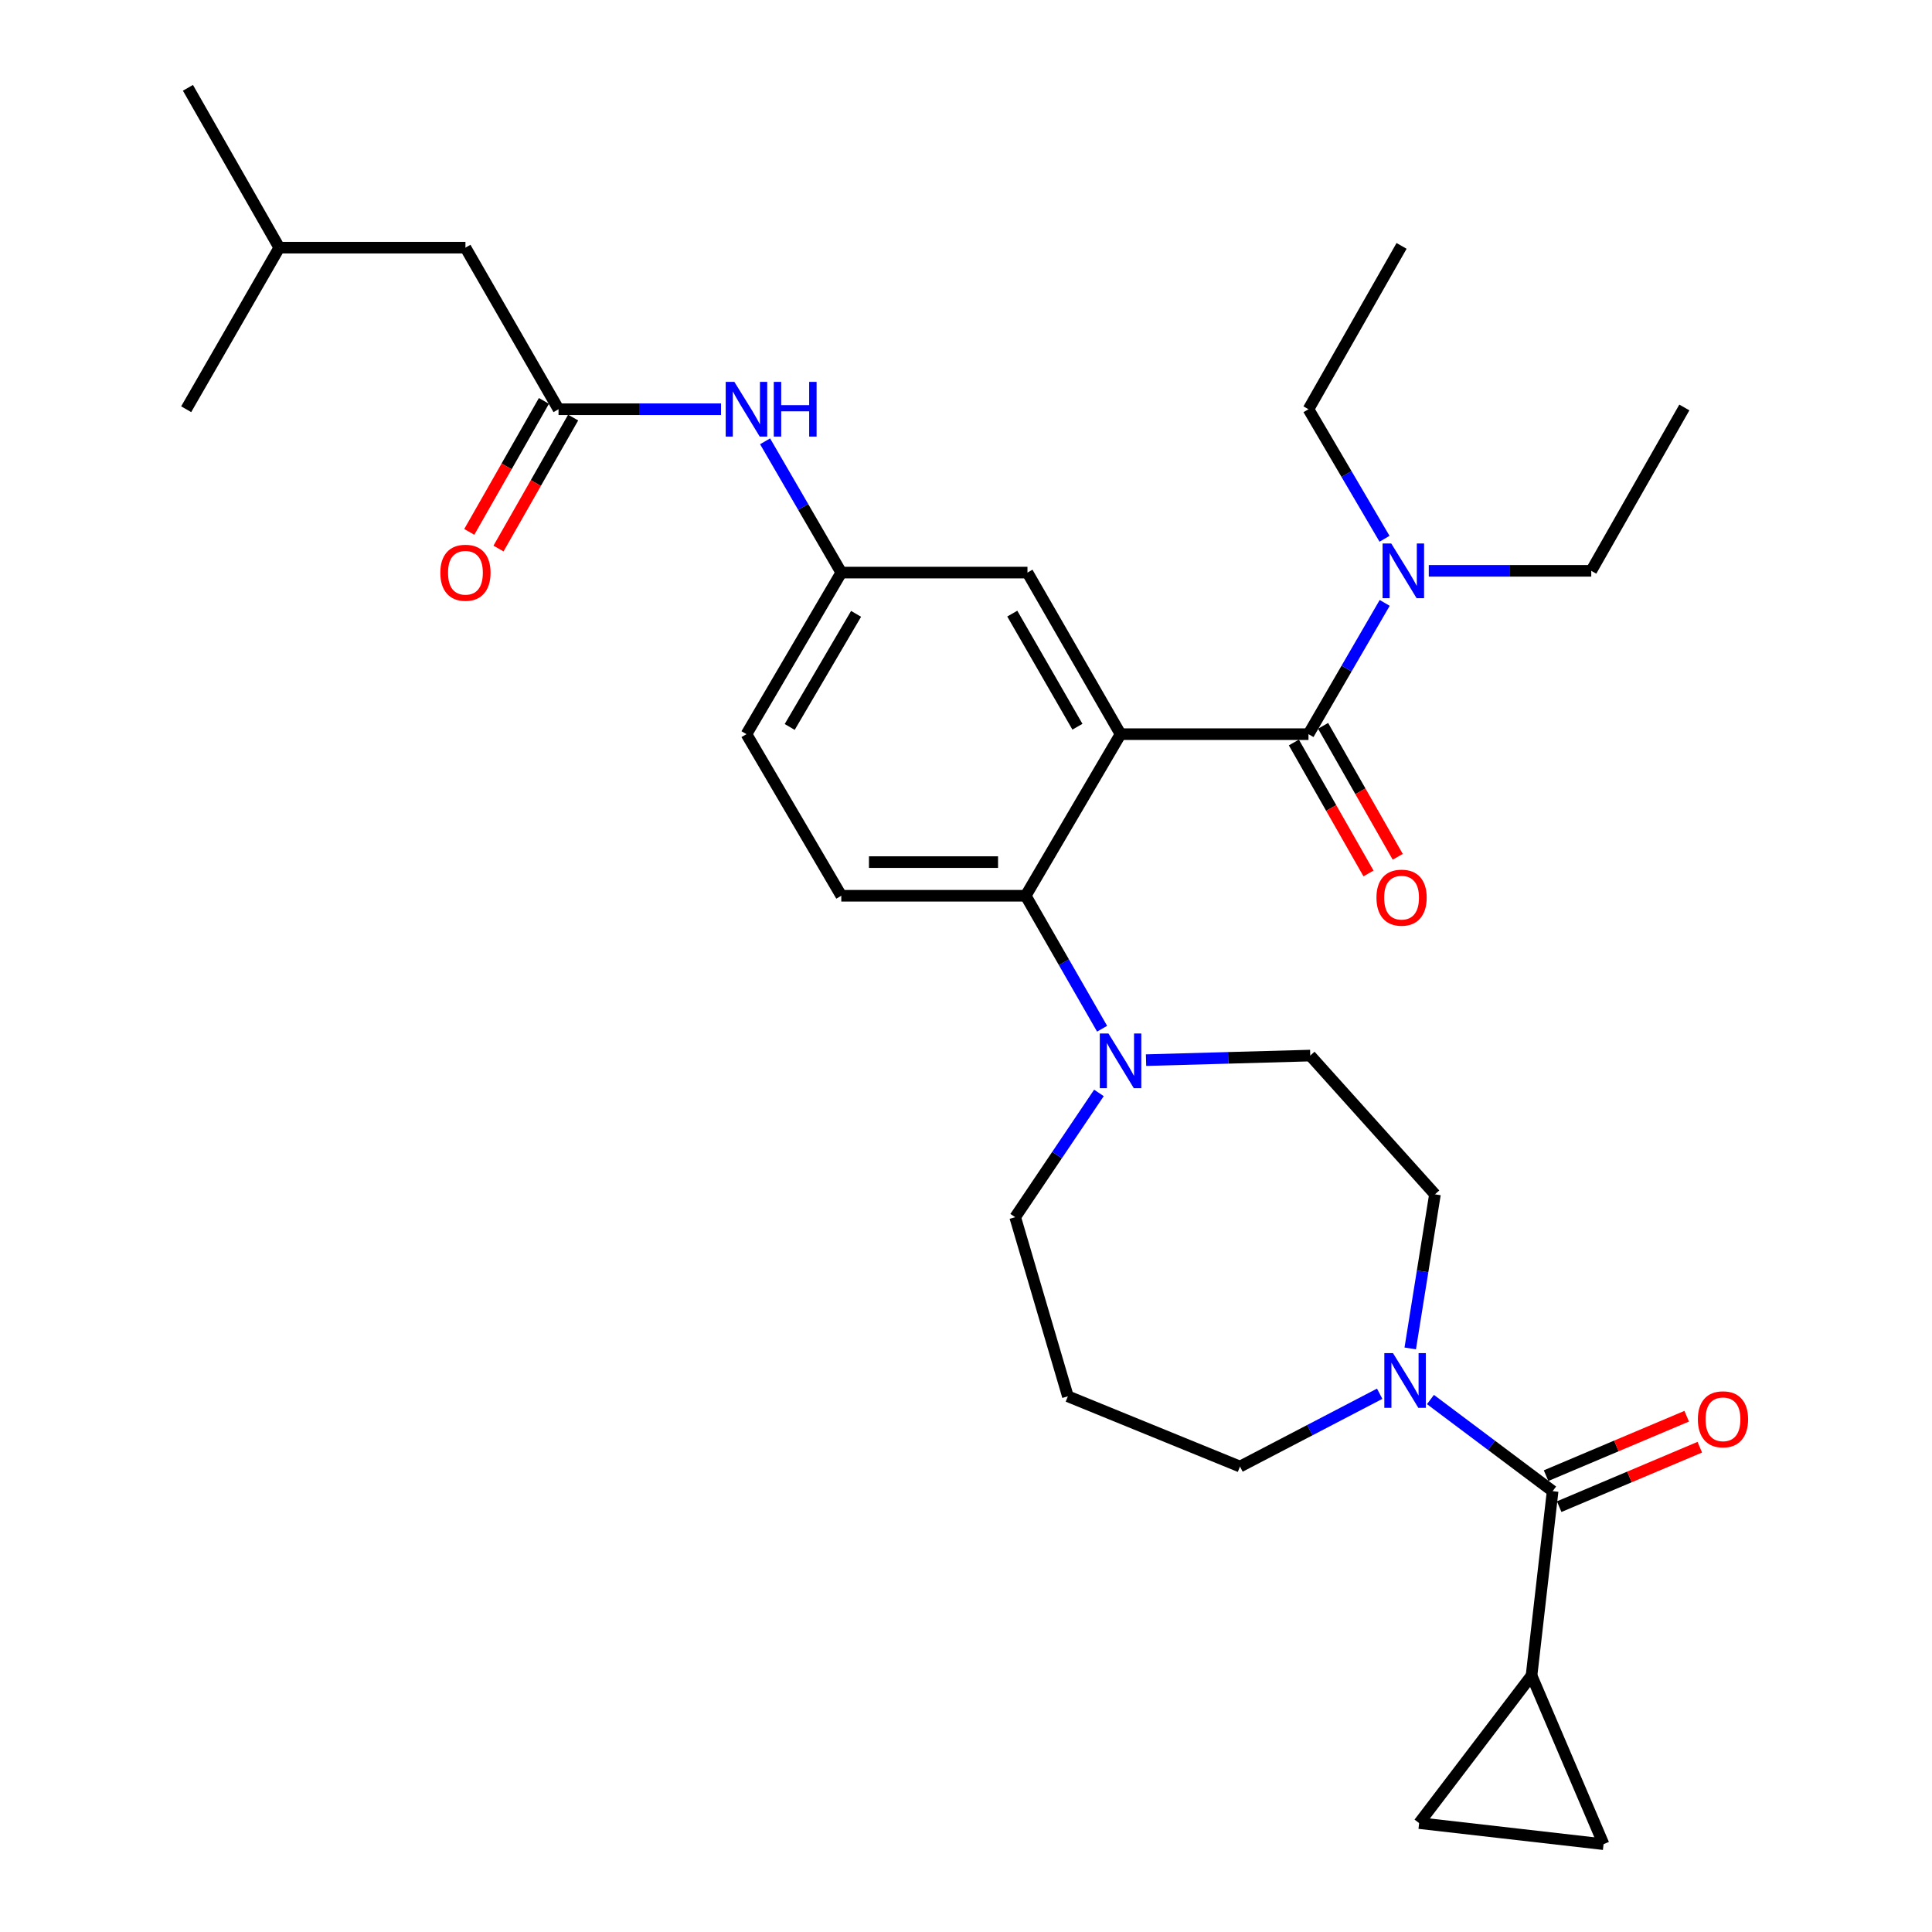 <?xml version='1.0' encoding='iso-8859-1'?>
<svg version='1.1' baseProfile='full'
              xmlns='http://www.w3.org/2000/svg'
                      xmlns:rdkit='http://www.rdkit.org/xml'
                      xmlns:xlink='http://www.w3.org/1999/xlink'
                  xml:space='preserve'
width='1000px' height='1000px' viewBox='0 0 1000 1000'>
<!-- END OF HEADER -->
<rect style='opacity:1.0;fill:#FFFFFF;stroke:none' width='1000' height='1000' x='0' y='0'> </rect>
<path class='bond-0' d='M 373.197,211.818 L 331.146,211.818' style='fill:none;fill-rule:evenodd;stroke:#0000FF;stroke-width:6px;stroke-linecap:butt;stroke-linejoin:miter;stroke-opacity:1' />
<path class='bond-0' d='M 331.146,211.818 L 289.095,211.818' style='fill:none;fill-rule:evenodd;stroke:#000000;stroke-width:6px;stroke-linecap:butt;stroke-linejoin:miter;stroke-opacity:1' />
<path class='bond-1' d='M 396.007,228.422 L 415.729,262.395' style='fill:none;fill-rule:evenodd;stroke:#0000FF;stroke-width:6px;stroke-linecap:butt;stroke-linejoin:miter;stroke-opacity:1' />
<path class='bond-1' d='M 415.729,262.395 L 435.45,296.368' style='fill:none;fill-rule:evenodd;stroke:#000000;stroke-width:6px;stroke-linecap:butt;stroke-linejoin:miter;stroke-opacity:1' />
<path class='bond-2' d='M 240.913,128.186 L 144.549,128.186' style='fill:none;fill-rule:evenodd;stroke:#000000;stroke-width:6px;stroke-linecap:butt;stroke-linejoin:miter;stroke-opacity:1' />
<path class='bond-3' d='M 240.913,128.186 L 289.095,211.818' style='fill:none;fill-rule:evenodd;stroke:#000000;stroke-width:6px;stroke-linecap:butt;stroke-linejoin:miter;stroke-opacity:1' />
<path class='bond-4' d='M 281.53,207.507 L 262.212,241.405' style='fill:none;fill-rule:evenodd;stroke:#000000;stroke-width:6px;stroke-linecap:butt;stroke-linejoin:miter;stroke-opacity:1' />
<path class='bond-4' d='M 262.212,241.405 L 242.895,275.304' style='fill:none;fill-rule:evenodd;stroke:#FF0000;stroke-width:6px;stroke-linecap:butt;stroke-linejoin:miter;stroke-opacity:1' />
<path class='bond-4' d='M 296.66,216.129 L 277.343,250.028' style='fill:none;fill-rule:evenodd;stroke:#000000;stroke-width:6px;stroke-linecap:butt;stroke-linejoin:miter;stroke-opacity:1' />
<path class='bond-4' d='M 277.343,250.028 L 258.025,283.927' style='fill:none;fill-rule:evenodd;stroke:#FF0000;stroke-width:6px;stroke-linecap:butt;stroke-linejoin:miter;stroke-opacity:1' />
<path class='bond-5' d='M 144.549,128.186 L 97.277,45.455' style='fill:none;fill-rule:evenodd;stroke:#000000;stroke-width:6px;stroke-linecap:butt;stroke-linejoin:miter;stroke-opacity:1' />
<path class='bond-6' d='M 144.549,128.186 L 96.367,211.818' style='fill:none;fill-rule:evenodd;stroke:#000000;stroke-width:6px;stroke-linecap:butt;stroke-linejoin:miter;stroke-opacity:1' />
<path class='bond-7' d='M 792.722,867.276 L 734.546,943.632' style='fill:none;fill-rule:evenodd;stroke:#000000;stroke-width:6px;stroke-linecap:butt;stroke-linejoin:miter;stroke-opacity:1' />
<path class='bond-8' d='M 792.722,867.276 L 830,954.545' style='fill:none;fill-rule:evenodd;stroke:#000000;stroke-width:6px;stroke-linecap:butt;stroke-linejoin:miter;stroke-opacity:1' />
<path class='bond-9' d='M 792.722,867.276 L 803.636,771.822' style='fill:none;fill-rule:evenodd;stroke:#000000;stroke-width:6px;stroke-linecap:butt;stroke-linejoin:miter;stroke-opacity:1' />
<path class='bond-10' d='M 729.934,697.945 L 736.332,658.063' style='fill:none;fill-rule:evenodd;stroke:#0000FF;stroke-width:6px;stroke-linecap:butt;stroke-linejoin:miter;stroke-opacity:1' />
<path class='bond-10' d='M 736.332,658.063 L 742.731,618.181' style='fill:none;fill-rule:evenodd;stroke:#000000;stroke-width:6px;stroke-linecap:butt;stroke-linejoin:miter;stroke-opacity:1' />
<path class='bond-11' d='M 740.397,724.39 L 772.016,748.106' style='fill:none;fill-rule:evenodd;stroke:#0000FF;stroke-width:6px;stroke-linecap:butt;stroke-linejoin:miter;stroke-opacity:1' />
<path class='bond-11' d='M 772.016,748.106 L 803.636,771.822' style='fill:none;fill-rule:evenodd;stroke:#000000;stroke-width:6px;stroke-linecap:butt;stroke-linejoin:miter;stroke-opacity:1' />
<path class='bond-12' d='M 714.121,721.4 L 677.971,740.244' style='fill:none;fill-rule:evenodd;stroke:#0000FF;stroke-width:6px;stroke-linecap:butt;stroke-linejoin:miter;stroke-opacity:1' />
<path class='bond-12' d='M 677.971,740.244 L 641.82,759.089' style='fill:none;fill-rule:evenodd;stroke:#000000;stroke-width:6px;stroke-linecap:butt;stroke-linejoin:miter;stroke-opacity:1' />
<path class='bond-13' d='M 807.026,779.842 L 843.419,764.457' style='fill:none;fill-rule:evenodd;stroke:#000000;stroke-width:6px;stroke-linecap:butt;stroke-linejoin:miter;stroke-opacity:1' />
<path class='bond-13' d='M 843.419,764.457 L 879.812,749.072' style='fill:none;fill-rule:evenodd;stroke:#FF0000;stroke-width:6px;stroke-linecap:butt;stroke-linejoin:miter;stroke-opacity:1' />
<path class='bond-13' d='M 800.245,763.801 L 836.638,748.416' style='fill:none;fill-rule:evenodd;stroke:#000000;stroke-width:6px;stroke-linecap:butt;stroke-linejoin:miter;stroke-opacity:1' />
<path class='bond-13' d='M 836.638,748.416 L 873.031,733.031' style='fill:none;fill-rule:evenodd;stroke:#FF0000;stroke-width:6px;stroke-linecap:butt;stroke-linejoin:miter;stroke-opacity:1' />
<path class='bond-14' d='M 734.546,943.632 L 830,954.545' style='fill:none;fill-rule:evenodd;stroke:#000000;stroke-width:6px;stroke-linecap:butt;stroke-linejoin:miter;stroke-opacity:1' />
<path class='bond-15' d='M 525.458,630.004 L 547.132,597.848' style='fill:none;fill-rule:evenodd;stroke:#000000;stroke-width:6px;stroke-linecap:butt;stroke-linejoin:miter;stroke-opacity:1' />
<path class='bond-15' d='M 547.132,597.848 L 568.807,565.691' style='fill:none;fill-rule:evenodd;stroke:#0000FF;stroke-width:6px;stroke-linecap:butt;stroke-linejoin:miter;stroke-opacity:1' />
<path class='bond-16' d='M 525.458,630.004 L 552.732,722.73' style='fill:none;fill-rule:evenodd;stroke:#000000;stroke-width:6px;stroke-linecap:butt;stroke-linejoin:miter;stroke-opacity:1' />
<path class='bond-17' d='M 570.446,532.468 L 550.675,498.054' style='fill:none;fill-rule:evenodd;stroke:#0000FF;stroke-width:6px;stroke-linecap:butt;stroke-linejoin:miter;stroke-opacity:1' />
<path class='bond-17' d='M 550.675,498.054 L 530.905,463.641' style='fill:none;fill-rule:evenodd;stroke:#000000;stroke-width:6px;stroke-linecap:butt;stroke-linejoin:miter;stroke-opacity:1' />
<path class='bond-18' d='M 593.192,548.725 L 635.685,547.544' style='fill:none;fill-rule:evenodd;stroke:#0000FF;stroke-width:6px;stroke-linecap:butt;stroke-linejoin:miter;stroke-opacity:1' />
<path class='bond-18' d='M 635.685,547.544 L 678.179,546.363' style='fill:none;fill-rule:evenodd;stroke:#000000;stroke-width:6px;stroke-linecap:butt;stroke-linejoin:miter;stroke-opacity:1' />
<path class='bond-19' d='M 678.179,546.363 L 742.731,618.181' style='fill:none;fill-rule:evenodd;stroke:#000000;stroke-width:6px;stroke-linecap:butt;stroke-linejoin:miter;stroke-opacity:1' />
<path class='bond-20' d='M 669.704,384.311 L 689.021,418.206' style='fill:none;fill-rule:evenodd;stroke:#000000;stroke-width:6px;stroke-linecap:butt;stroke-linejoin:miter;stroke-opacity:1' />
<path class='bond-20' d='M 689.021,418.206 L 708.338,452.1' style='fill:none;fill-rule:evenodd;stroke:#FF0000;stroke-width:6px;stroke-linecap:butt;stroke-linejoin:miter;stroke-opacity:1' />
<path class='bond-20' d='M 684.835,375.688 L 704.152,409.582' style='fill:none;fill-rule:evenodd;stroke:#000000;stroke-width:6px;stroke-linecap:butt;stroke-linejoin:miter;stroke-opacity:1' />
<path class='bond-20' d='M 704.152,409.582 L 723.469,443.477' style='fill:none;fill-rule:evenodd;stroke:#FF0000;stroke-width:6px;stroke-linecap:butt;stroke-linejoin:miter;stroke-opacity:1' />
<path class='bond-21' d='M 677.269,380 L 696.994,346.031' style='fill:none;fill-rule:evenodd;stroke:#000000;stroke-width:6px;stroke-linecap:butt;stroke-linejoin:miter;stroke-opacity:1' />
<path class='bond-21' d='M 696.994,346.031 L 716.719,312.063' style='fill:none;fill-rule:evenodd;stroke:#0000FF;stroke-width:6px;stroke-linecap:butt;stroke-linejoin:miter;stroke-opacity:1' />
<path class='bond-22' d='M 677.269,380 L 579.996,380' style='fill:none;fill-rule:evenodd;stroke:#000000;stroke-width:6px;stroke-linecap:butt;stroke-linejoin:miter;stroke-opacity:1' />
<path class='bond-23' d='M 716.627,278.874 L 696.948,245.346' style='fill:none;fill-rule:evenodd;stroke:#0000FF;stroke-width:6px;stroke-linecap:butt;stroke-linejoin:miter;stroke-opacity:1' />
<path class='bond-23' d='M 696.948,245.346 L 677.269,211.818' style='fill:none;fill-rule:evenodd;stroke:#000000;stroke-width:6px;stroke-linecap:butt;stroke-linejoin:miter;stroke-opacity:1' />
<path class='bond-24' d='M 739.533,295.459 L 781.583,295.459' style='fill:none;fill-rule:evenodd;stroke:#0000FF;stroke-width:6px;stroke-linecap:butt;stroke-linejoin:miter;stroke-opacity:1' />
<path class='bond-24' d='M 781.583,295.459 L 823.634,295.459' style='fill:none;fill-rule:evenodd;stroke:#000000;stroke-width:6px;stroke-linecap:butt;stroke-linejoin:miter;stroke-opacity:1' />
<path class='bond-25' d='M 677.269,211.818 L 725.451,127.277' style='fill:none;fill-rule:evenodd;stroke:#000000;stroke-width:6px;stroke-linecap:butt;stroke-linejoin:miter;stroke-opacity:1' />
<path class='bond-26' d='M 823.634,295.459 L 871.816,210.908' style='fill:none;fill-rule:evenodd;stroke:#000000;stroke-width:6px;stroke-linecap:butt;stroke-linejoin:miter;stroke-opacity:1' />
<path class='bond-27' d='M 579.996,380 L 531.814,296.368' style='fill:none;fill-rule:evenodd;stroke:#000000;stroke-width:6px;stroke-linecap:butt;stroke-linejoin:miter;stroke-opacity:1' />
<path class='bond-27' d='M 557.679,376.149 L 523.951,317.607' style='fill:none;fill-rule:evenodd;stroke:#000000;stroke-width:6px;stroke-linecap:butt;stroke-linejoin:miter;stroke-opacity:1' />
<path class='bond-28' d='M 579.996,380 L 530.905,463.641' style='fill:none;fill-rule:evenodd;stroke:#000000;stroke-width:6px;stroke-linecap:butt;stroke-linejoin:miter;stroke-opacity:1' />
<path class='bond-29' d='M 531.814,296.368 L 435.45,296.368' style='fill:none;fill-rule:evenodd;stroke:#000000;stroke-width:6px;stroke-linecap:butt;stroke-linejoin:miter;stroke-opacity:1' />
<path class='bond-30' d='M 530.905,463.641 L 435.45,463.641' style='fill:none;fill-rule:evenodd;stroke:#000000;stroke-width:6px;stroke-linecap:butt;stroke-linejoin:miter;stroke-opacity:1' />
<path class='bond-30' d='M 516.586,446.226 L 449.768,446.226' style='fill:none;fill-rule:evenodd;stroke:#000000;stroke-width:6px;stroke-linecap:butt;stroke-linejoin:miter;stroke-opacity:1' />
<path class='bond-31' d='M 435.45,296.368 L 386.368,380' style='fill:none;fill-rule:evenodd;stroke:#000000;stroke-width:6px;stroke-linecap:butt;stroke-linejoin:miter;stroke-opacity:1' />
<path class='bond-31' d='M 443.108,317.728 L 408.75,376.27' style='fill:none;fill-rule:evenodd;stroke:#000000;stroke-width:6px;stroke-linecap:butt;stroke-linejoin:miter;stroke-opacity:1' />
<path class='bond-32' d='M 435.45,463.641 L 386.368,380' style='fill:none;fill-rule:evenodd;stroke:#000000;stroke-width:6px;stroke-linecap:butt;stroke-linejoin:miter;stroke-opacity:1' />
<path class='bond-33' d='M 552.732,722.73 L 641.82,759.089' style='fill:none;fill-rule:evenodd;stroke:#000000;stroke-width:6px;stroke-linecap:butt;stroke-linejoin:miter;stroke-opacity:1' />
<path  class='atom-0' d='M 380.108 197.658
L 389.388 212.658
Q 390.308 214.138, 391.788 216.818
Q 393.268 219.498, 393.348 219.658
L 393.348 197.658
L 397.108 197.658
L 397.108 225.978
L 393.228 225.978
L 383.268 209.578
Q 382.108 207.658, 380.868 205.458
Q 379.668 203.258, 379.308 202.578
L 379.308 225.978
L 375.628 225.978
L 375.628 197.658
L 380.108 197.658
' fill='#0000FF'/>
<path  class='atom-0' d='M 400.508 197.658
L 404.348 197.658
L 404.348 209.698
L 418.828 209.698
L 418.828 197.658
L 422.668 197.658
L 422.668 225.978
L 418.828 225.978
L 418.828 212.898
L 404.348 212.898
L 404.348 225.978
L 400.508 225.978
L 400.508 197.658
' fill='#0000FF'/>
<path  class='atom-3' d='M 227.913 296.448
Q 227.913 289.648, 231.273 285.848
Q 234.633 282.048, 240.913 282.048
Q 247.193 282.048, 250.553 285.848
Q 253.913 289.648, 253.913 296.448
Q 253.913 303.328, 250.513 307.248
Q 247.113 311.128, 240.913 311.128
Q 234.673 311.128, 231.273 307.248
Q 227.913 303.368, 227.913 296.448
M 240.913 307.928
Q 245.233 307.928, 247.553 305.048
Q 249.913 302.128, 249.913 296.448
Q 249.913 290.888, 247.553 288.088
Q 245.233 285.248, 240.913 285.248
Q 236.593 285.248, 234.233 288.048
Q 231.913 290.848, 231.913 296.448
Q 231.913 302.168, 234.233 305.048
Q 236.593 307.928, 240.913 307.928
' fill='#FF0000'/>
<path  class='atom-6' d='M 721.01 700.385
L 730.29 715.385
Q 731.21 716.865, 732.69 719.545
Q 734.17 722.225, 734.25 722.385
L 734.25 700.385
L 738.01 700.385
L 738.01 728.705
L 734.13 728.705
L 724.17 712.305
Q 723.01 710.385, 721.77 708.185
Q 720.57 705.985, 720.21 705.305
L 720.21 728.705
L 716.53 728.705
L 716.53 700.385
L 721.01 700.385
' fill='#0000FF'/>
<path  class='atom-8' d='M 878.815 734.624
Q 878.815 727.824, 882.175 724.024
Q 885.535 720.224, 891.815 720.224
Q 898.095 720.224, 901.455 724.024
Q 904.815 727.824, 904.815 734.624
Q 904.815 741.504, 901.415 745.424
Q 898.015 749.304, 891.815 749.304
Q 885.575 749.304, 882.175 745.424
Q 878.815 741.544, 878.815 734.624
M 891.815 746.104
Q 896.135 746.104, 898.455 743.224
Q 900.815 740.304, 900.815 734.624
Q 900.815 729.064, 898.455 726.264
Q 896.135 723.424, 891.815 723.424
Q 887.495 723.424, 885.135 726.224
Q 882.815 729.024, 882.815 734.624
Q 882.815 740.344, 885.135 743.224
Q 887.495 746.104, 891.815 746.104
' fill='#FF0000'/>
<path  class='atom-12' d='M 573.736 534.931
L 583.016 549.931
Q 583.936 551.411, 585.416 554.091
Q 586.896 556.771, 586.976 556.931
L 586.976 534.931
L 590.736 534.931
L 590.736 563.251
L 586.856 563.251
L 576.896 546.851
Q 575.736 544.931, 574.496 542.731
Q 573.296 540.531, 572.936 539.851
L 572.936 563.251
L 569.256 563.251
L 569.256 534.931
L 573.736 534.931
' fill='#0000FF'/>
<path  class='atom-15' d='M 712.451 464.621
Q 712.451 457.821, 715.811 454.021
Q 719.171 450.221, 725.451 450.221
Q 731.731 450.221, 735.091 454.021
Q 738.451 457.821, 738.451 464.621
Q 738.451 471.501, 735.051 475.421
Q 731.651 479.301, 725.451 479.301
Q 719.211 479.301, 715.811 475.421
Q 712.451 471.541, 712.451 464.621
M 725.451 476.101
Q 729.771 476.101, 732.091 473.221
Q 734.451 470.301, 734.451 464.621
Q 734.451 459.061, 732.091 456.261
Q 729.771 453.421, 725.451 453.421
Q 721.131 453.421, 718.771 456.221
Q 716.451 459.021, 716.451 464.621
Q 716.451 470.341, 718.771 473.221
Q 721.131 476.101, 725.451 476.101
' fill='#FF0000'/>
<path  class='atom-16' d='M 720.101 281.299
L 729.381 296.299
Q 730.301 297.779, 731.781 300.459
Q 733.261 303.139, 733.341 303.299
L 733.341 281.299
L 737.101 281.299
L 737.101 309.619
L 733.221 309.619
L 723.261 293.219
Q 722.101 291.299, 720.861 289.099
Q 719.661 286.899, 719.301 286.219
L 719.301 309.619
L 715.621 309.619
L 715.621 281.299
L 720.101 281.299
' fill='#0000FF'/>
</svg>
